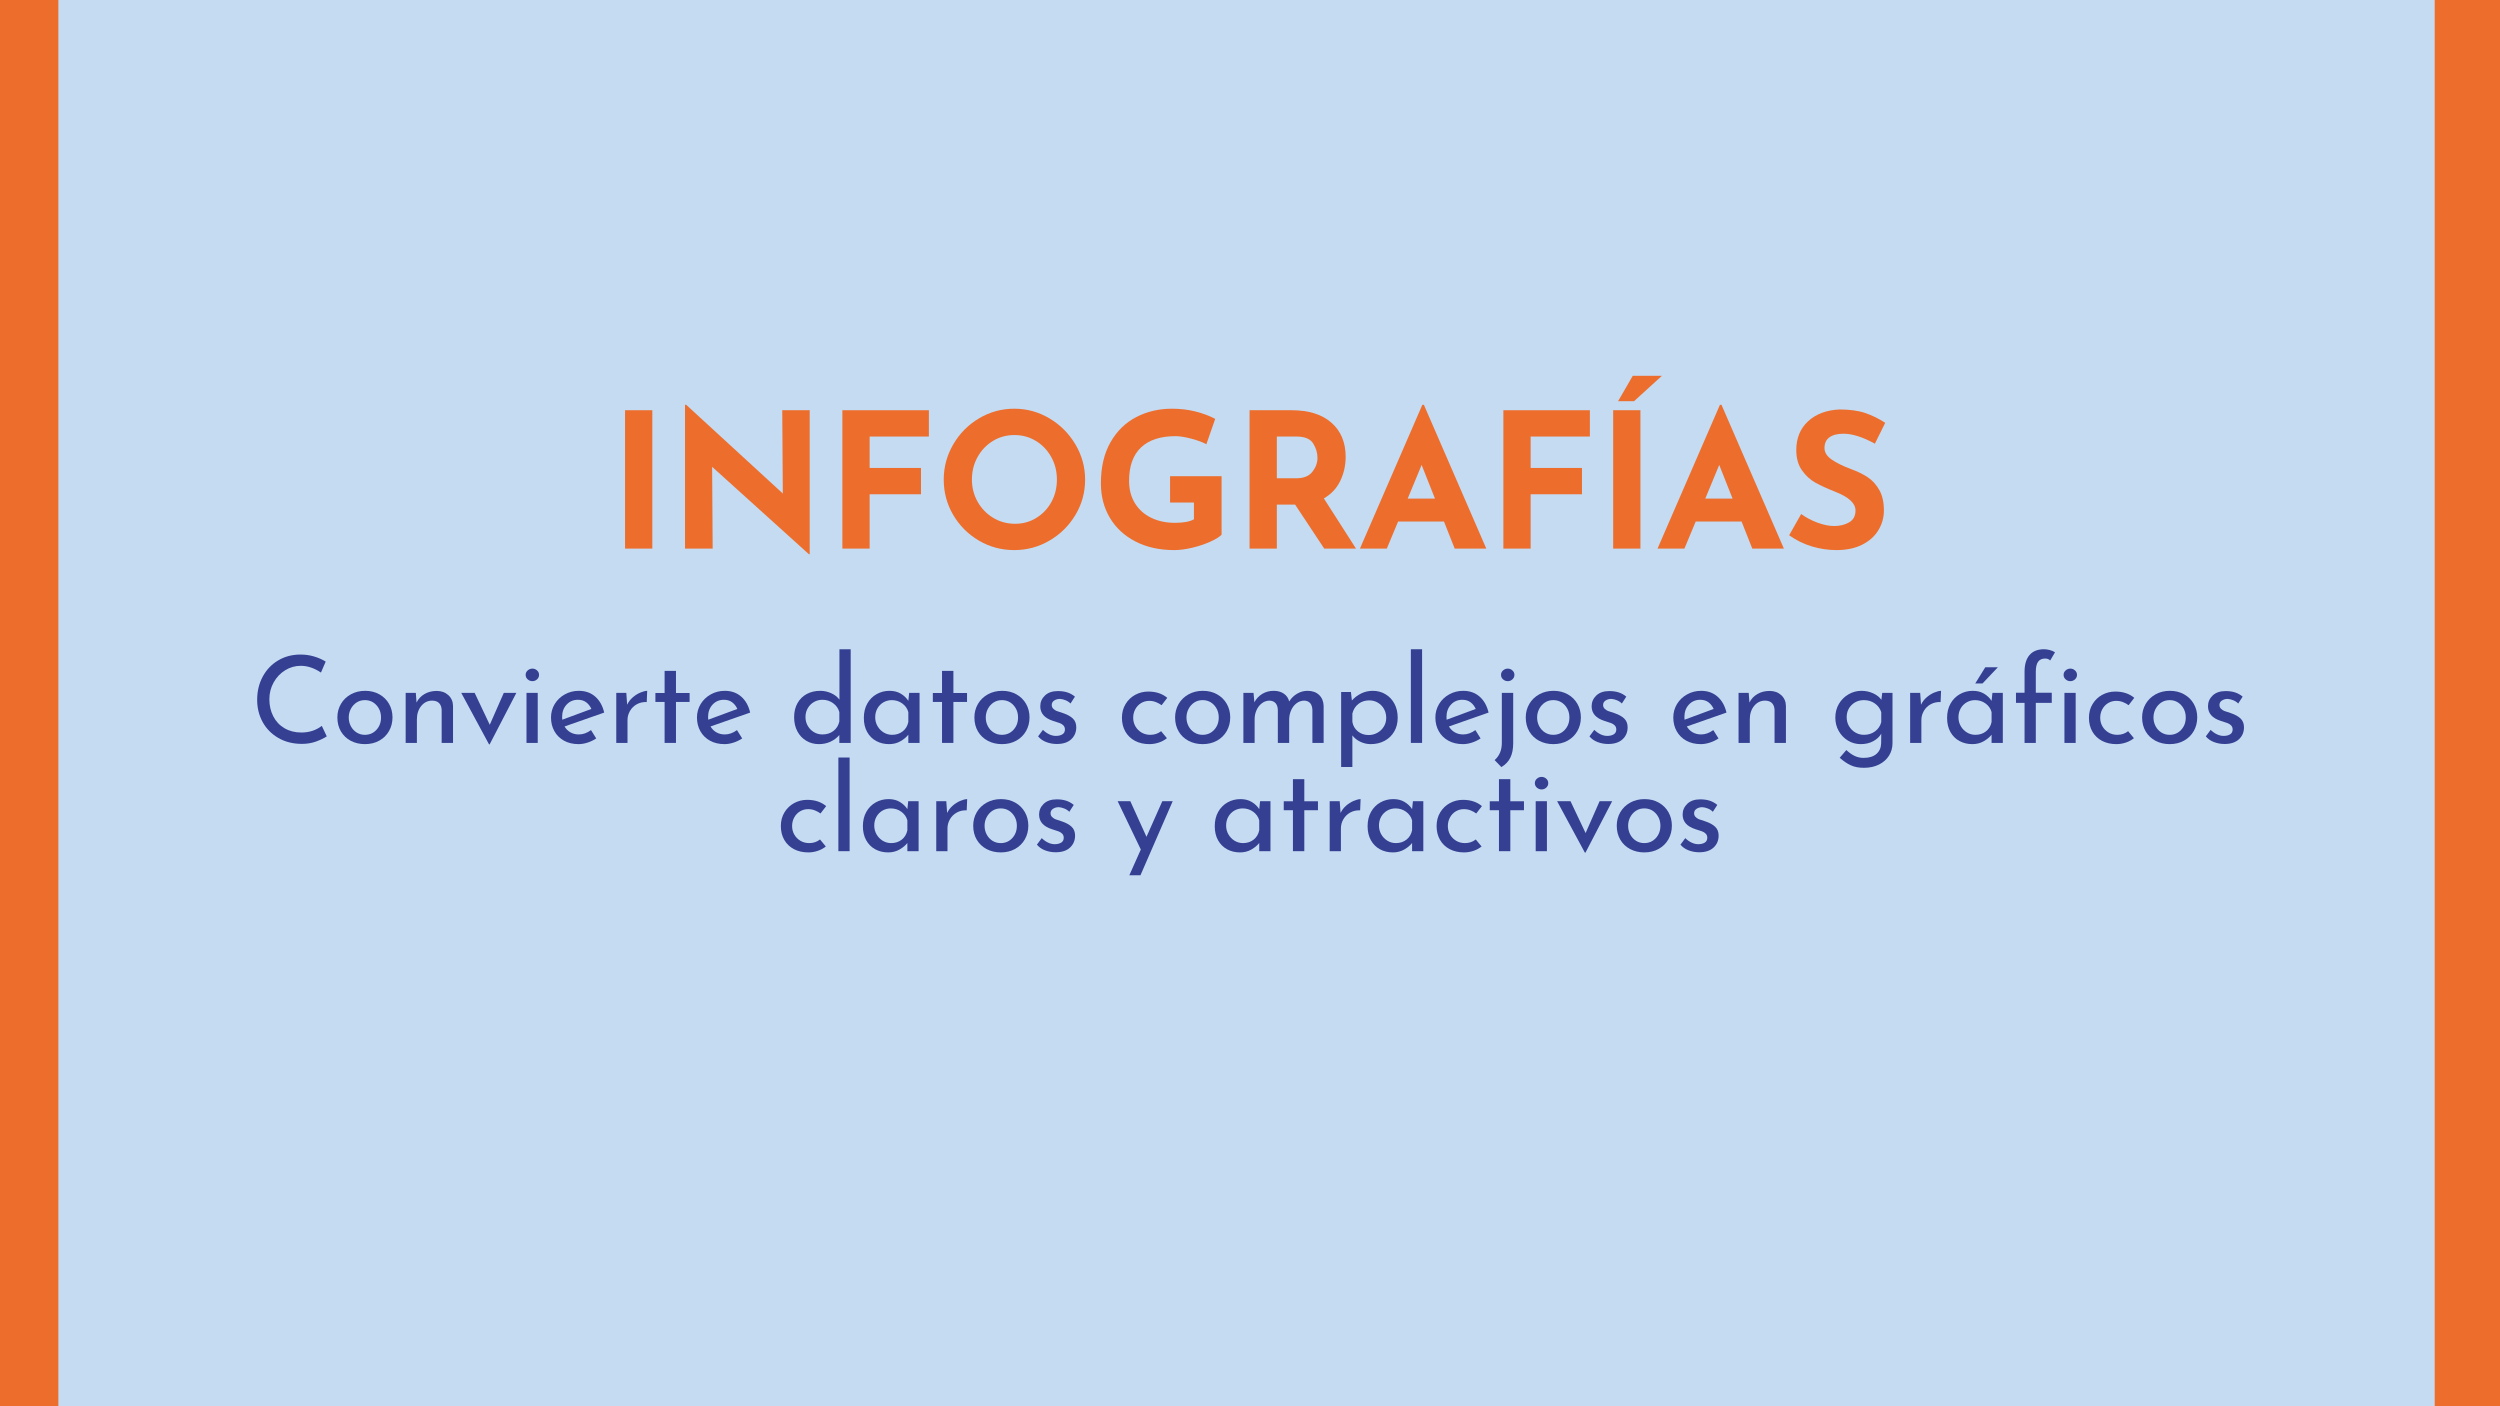 <svg xmlns="http://www.w3.org/2000/svg" xmlns:xlink="http://www.w3.org/1999/xlink" width="1920" zoomAndPan="magnify" viewBox="0 0 1440 810" height="1080" preserveAspectRatio="xMidYMid meet" version="1.0"><defs><g/><clipPath id="3743257ee5"><path d="M 0 0 L 33.625 0 L 33.625 810 L 0 810 Z M 0 0 " clip-rule="nonzero"/></clipPath><clipPath id="32245f078b"><path d="M 0 0 L 33.625 0 L 33.625 810 L 0 810 Z M 0 0 " clip-rule="nonzero"/></clipPath><clipPath id="a435f1194c"><rect x="0" width="34" y="0" height="810"/></clipPath><clipPath id="16777a56fc"><path d="M 1402.395 0 L 1440 0 L 1440 810 L 1402.395 810 Z M 1402.395 0 " clip-rule="nonzero"/></clipPath><clipPath id="ca350adea6"><path d="M 0.395 0 L 38 0 L 38 810 L 0.395 810 Z M 0.395 0 " clip-rule="nonzero"/></clipPath><clipPath id="a7349089e5"><rect x="0" width="38" y="0" height="810"/></clipPath><clipPath id="927a942a64"><rect x="0" width="1154" y="0" height="136"/></clipPath><clipPath id="74dbe68aa0"><rect x="0" width="743" y="0" height="129"/></clipPath></defs><rect x="-144" width="1728" fill="#ffffff" y="-81" height="972" fill-opacity="1"/><rect x="-144" width="1728" fill="#c4dbf2" y="-81" height="972" fill-opacity="1"/><g clip-path="url(#3743257ee5)"><g transform="matrix(1, 0, 0, 1, 0, 0)"><g clip-path="url(#a435f1194c)"><g clip-path="url(#32245f078b)"><path fill="#ed6e2c" d="M -3.977 0 L 33.625 0 L 33.625 809.961 L -3.977 809.961 Z M -3.977 0 " fill-opacity="1" fill-rule="nonzero"/></g></g></g></g><g clip-path="url(#16777a56fc)"><g transform="matrix(1, 0, 0, 1, 1402, 0)"><g clip-path="url(#a7349089e5)"><g clip-path="url(#ca350adea6)"><path fill="#ed6e2c" d="M 0.395 0 L 38 0 L 38 809.961 L 0.395 809.961 Z M 0.395 0 " fill-opacity="1" fill-rule="nonzero"/></g></g></g></g><g transform="matrix(1, 0, 0, 1, 143, 372)"><g clip-path="url(#927a942a64)"><g fill="#354093" fill-opacity="1"><g transform="translate(1.015, 55.915)"><g><path d="M 44.203 -3.766 C 42.578 -2.691 40.52 -1.703 38.031 -0.797 C 35.551 0.109 32.852 0.562 29.938 0.562 C 24.781 0.562 20.238 -0.57 16.312 -2.844 C 12.395 -5.125 9.379 -8.188 7.266 -12.031 C 5.16 -15.883 4.109 -20.133 4.109 -24.781 C 4.109 -29.75 5.176 -34.211 7.312 -38.172 C 9.445 -42.141 12.406 -45.25 16.188 -47.5 C 19.969 -49.758 24.25 -50.891 29.031 -50.891 C 31.852 -50.891 34.492 -50.516 36.953 -49.766 C 39.422 -49.023 41.629 -48.051 43.578 -46.844 L 40.859 -40.516 C 37.004 -43.109 33.129 -44.406 29.234 -44.406 C 25.984 -44.406 22.977 -43.547 20.219 -41.828 C 17.457 -40.117 15.254 -37.789 13.609 -34.844 C 11.961 -31.895 11.141 -28.656 11.141 -25.125 C 11.141 -21.508 11.891 -18.238 13.391 -15.312 C 14.898 -12.383 17.055 -10.098 19.859 -8.453 C 22.672 -6.805 25.91 -5.984 29.578 -5.984 C 34.086 -5.984 38.008 -7.258 41.344 -9.812 Z M 44.203 -3.766 "/></g></g></g><g fill="#354093" fill-opacity="1"><g transform="translate(48.203, 55.915)"><g><path d="M 3.125 -14.688 C 3.125 -17.52 3.805 -20.109 5.172 -22.453 C 6.547 -24.797 8.453 -26.641 10.891 -27.984 C 13.328 -29.328 16.078 -30 19.141 -30 C 22.203 -30 24.926 -29.328 27.312 -27.984 C 29.707 -26.641 31.566 -24.805 32.891 -22.484 C 34.211 -20.16 34.875 -17.562 34.875 -14.688 C 34.875 -11.812 34.211 -9.203 32.891 -6.859 C 31.566 -4.516 29.695 -2.664 27.281 -1.312 C 24.875 0.031 22.113 0.703 19 0.703 C 15.988 0.703 13.273 0.066 10.859 -1.203 C 8.441 -2.484 6.547 -4.285 5.172 -6.609 C 3.805 -8.93 3.125 -11.625 3.125 -14.688 Z M 9.672 -14.625 C 9.672 -12.812 10.078 -11.141 10.891 -9.609 C 11.703 -8.078 12.816 -6.867 14.234 -5.984 C 15.648 -5.098 17.219 -4.656 18.938 -4.656 C 21.625 -4.656 23.848 -5.609 25.609 -7.516 C 27.379 -9.422 28.266 -11.789 28.266 -14.625 C 28.266 -17.445 27.379 -19.82 25.609 -21.75 C 23.848 -23.676 21.625 -24.641 18.938 -24.641 C 17.164 -24.641 15.582 -24.188 14.188 -23.281 C 12.801 -22.375 11.703 -21.156 10.891 -19.625 C 10.078 -18.094 9.672 -16.426 9.672 -14.625 Z M 9.672 -14.625 "/></g></g></g><g fill="#354093" fill-opacity="1"><g transform="translate(85.021, 55.915)"><g><path d="M 23.531 -29.938 C 26.219 -29.938 28.441 -29.133 30.203 -27.531 C 31.973 -25.926 32.879 -23.848 32.922 -21.297 L 32.922 0 L 26.375 0 L 26.375 -19.078 C 26.289 -20.703 25.805 -21.977 24.922 -22.906 C 24.035 -23.832 22.711 -24.316 20.953 -24.359 C 18.398 -24.359 16.285 -23.336 14.609 -21.297 C 12.941 -19.254 12.109 -16.656 12.109 -13.5 L 12.109 0 L 5.641 0 L 5.641 -28.812 L 11.484 -28.812 L 11.906 -23.25 C 12.926 -25.332 14.457 -26.969 16.5 -28.156 C 18.539 -29.344 20.883 -29.938 23.531 -29.938 Z M 23.531 -29.938 "/></g></g></g><g fill="#354093" fill-opacity="1"><g transform="translate(121.352, 55.915)"><g><path d="M 33.062 -28.812 L 17.688 0.828 L 17.328 0.828 L 1.328 -28.812 L 9.047 -28.812 L 17.75 -10.438 L 25.828 -28.812 Z M 33.062 -28.812 "/></g></g></g><g fill="#354093" fill-opacity="1"><g transform="translate(154.62, 55.915)"><g><path d="M 12.109 -28.812 L 12.109 0 L 5.641 0 L 5.641 -28.812 Z M 5.156 -39.188 C 5.156 -40.207 5.547 -41.062 6.328 -41.75 C 7.117 -42.445 8.023 -42.797 9.047 -42.797 C 10.066 -42.797 10.957 -42.445 11.719 -41.75 C 12.488 -41.062 12.875 -40.207 12.875 -39.188 C 12.875 -38.164 12.488 -37.305 11.719 -36.609 C 10.957 -35.91 10.066 -35.562 9.047 -35.562 C 8.023 -35.562 7.117 -35.91 6.328 -36.609 C 5.547 -37.305 5.156 -38.164 5.156 -39.188 Z M 5.156 -39.188 "/></g></g></g><g fill="#354093" fill-opacity="1"><g transform="translate(171.254, 55.915)"><g><path d="M 19.141 -4.875 C 21.555 -4.875 23.898 -5.707 26.172 -7.375 L 29.172 -2.578 C 27.641 -1.555 25.977 -0.754 24.188 -0.172 C 22.406 0.41 20.676 0.703 19 0.703 C 15.801 0.703 13.004 0.039 10.609 -1.281 C 8.223 -2.602 6.379 -4.426 5.078 -6.75 C 3.773 -9.07 3.125 -11.695 3.125 -14.625 C 3.125 -17.445 3.832 -20.031 5.25 -22.375 C 6.664 -24.719 8.602 -26.57 11.062 -27.938 C 13.52 -29.312 16.211 -30 19.141 -30 C 22.898 -30 26.047 -28.895 28.578 -26.688 C 31.109 -24.488 32.836 -21.414 33.766 -17.469 L 10.922 -9.469 C 11.766 -8.031 12.891 -6.906 14.297 -6.094 C 15.711 -5.281 17.328 -4.875 19.141 -4.875 Z M 18.656 -24.844 C 16.008 -24.844 13.828 -23.914 12.109 -22.062 C 10.391 -20.207 9.531 -17.844 9.531 -14.969 C 9.531 -14.27 9.555 -13.734 9.609 -13.359 L 26.375 -19.562 C 25.688 -21.133 24.703 -22.406 23.422 -23.375 C 22.148 -24.352 20.562 -24.844 18.656 -24.844 Z M 18.656 -24.844 "/></g></g></g><g fill="#354093" fill-opacity="1"><g transform="translate(206.332, 55.915)"><g><path d="M 11.906 -22 C 12.645 -23.57 13.695 -24.961 15.062 -26.172 C 16.438 -27.379 17.891 -28.305 19.422 -28.953 C 20.953 -29.609 22.297 -29.957 23.453 -30 L 23.188 -23.531 C 21.094 -23.625 19.195 -23.207 17.5 -22.281 C 15.812 -21.352 14.488 -20.062 13.531 -18.406 C 12.582 -16.758 12.109 -15.008 12.109 -13.156 L 12.109 0 L 5.641 0 L 5.641 -28.812 L 11.422 -28.812 Z M 11.906 -22 "/></g></g></g><g fill="#354093" fill-opacity="1"><g transform="translate(231.388, 55.915)"><g><path d="M 14.969 -41.484 L 14.969 -28.75 L 22.828 -28.75 L 22.828 -23.594 L 14.969 -23.594 L 14.969 0 L 8.422 0 L 8.422 -23.594 L 3.125 -23.594 L 3.125 -28.75 L 8.422 -28.75 L 8.422 -41.484 Z M 14.969 -41.484 "/></g></g></g><g fill="#354093" fill-opacity="1"><g transform="translate(255.33, 55.915)"><g><path d="M 19.141 -4.875 C 21.555 -4.875 23.898 -5.707 26.172 -7.375 L 29.172 -2.578 C 27.641 -1.555 25.977 -0.754 24.188 -0.172 C 22.406 0.41 20.676 0.703 19 0.703 C 15.801 0.703 13.004 0.039 10.609 -1.281 C 8.223 -2.602 6.379 -4.426 5.078 -6.75 C 3.773 -9.07 3.125 -11.695 3.125 -14.625 C 3.125 -17.445 3.832 -20.031 5.25 -22.375 C 6.664 -24.719 8.602 -26.57 11.062 -27.938 C 13.52 -29.312 16.211 -30 19.141 -30 C 22.898 -30 26.047 -28.895 28.578 -26.688 C 31.109 -24.488 32.836 -21.414 33.766 -17.469 L 10.922 -9.469 C 11.766 -8.031 12.891 -6.906 14.297 -6.094 C 15.711 -5.281 17.328 -4.875 19.141 -4.875 Z M 18.656 -24.844 C 16.008 -24.844 13.828 -23.914 12.109 -22.062 C 10.391 -20.207 9.531 -17.844 9.531 -14.969 C 9.531 -14.27 9.555 -13.734 9.609 -13.359 L 26.375 -19.562 C 25.688 -21.133 24.703 -22.406 23.422 -23.375 C 22.148 -24.352 20.562 -24.844 18.656 -24.844 Z M 18.656 -24.844 "/></g></g></g><g fill="#354093" fill-opacity="1"><g transform="translate(290.408, 55.915)"><g/></g></g><g fill="#354093" fill-opacity="1"><g transform="translate(311.287, 55.915)"><g><path d="M 35.703 -53.953 L 35.703 0 L 29.172 0 L 29.172 -4.531 C 27.773 -2.906 26.066 -1.625 24.047 -0.688 C 22.023 0.238 19.812 0.703 17.406 0.703 C 14.707 0.703 12.27 0.051 10.094 -1.25 C 7.914 -2.551 6.207 -4.375 4.969 -6.719 C 3.738 -9.062 3.125 -11.766 3.125 -14.828 C 3.125 -17.93 3.773 -20.629 5.078 -22.922 C 6.379 -25.223 8.164 -26.977 10.438 -28.188 C 12.719 -29.395 15.297 -30 18.172 -30 C 20.348 -30 22.445 -29.547 24.469 -28.641 C 26.488 -27.734 28.078 -26.492 29.234 -24.922 L 29.234 -53.953 Z M 19.422 -4.875 C 21.93 -4.875 24.055 -5.547 25.797 -6.891 C 27.535 -8.234 28.66 -10.047 29.172 -12.328 L 29.172 -17.75 C 28.609 -19.844 27.422 -21.547 25.609 -22.859 C 23.805 -24.18 21.742 -24.844 19.422 -24.844 C 17.66 -24.844 16.035 -24.414 14.547 -23.562 C 13.066 -22.707 11.883 -21.523 11 -20.016 C 10.113 -18.504 9.672 -16.797 9.672 -14.891 C 9.672 -13.035 10.113 -11.344 11 -9.812 C 11.883 -8.281 13.066 -7.07 14.547 -6.188 C 16.035 -5.312 17.66 -4.875 19.422 -4.875 Z M 19.422 -4.875 "/></g></g></g><g fill="#354093" fill-opacity="1"><g transform="translate(351.446, 55.915)"><g><path d="M 35.219 -28.812 L 35.219 0 L 28.75 0 L 28.75 -4.734 C 27.727 -3.391 26.242 -2.145 24.297 -1 C 22.348 0.133 20.145 0.703 17.688 0.703 C 14.945 0.703 12.473 0.109 10.266 -1.078 C 8.066 -2.266 6.328 -3.992 5.047 -6.266 C 3.766 -8.535 3.125 -11.25 3.125 -14.406 C 3.125 -17.562 3.785 -20.312 5.109 -22.656 C 6.43 -25 8.219 -26.805 10.469 -28.078 C 12.727 -29.359 15.223 -30 17.953 -30 C 20.422 -30 22.555 -29.461 24.359 -28.391 C 26.172 -27.328 27.633 -25.938 28.75 -24.219 L 29.234 -28.812 Z M 19.422 -4.656 C 21.785 -4.656 23.812 -5.316 25.5 -6.641 C 27.195 -7.961 28.281 -9.766 28.75 -12.047 L 28.75 -17.75 C 28.188 -19.789 27.023 -21.445 25.266 -22.719 C 23.504 -24 21.488 -24.641 19.219 -24.641 C 17.5 -24.641 15.906 -24.223 14.438 -23.391 C 12.977 -22.555 11.816 -21.383 10.953 -19.875 C 10.098 -18.363 9.672 -16.656 9.672 -14.75 C 9.672 -12.895 10.113 -11.203 11 -9.672 C 11.883 -8.141 13.066 -6.922 14.547 -6.016 C 16.035 -5.109 17.66 -4.656 19.422 -4.656 Z M 19.422 -4.656 "/></g></g></g><g fill="#354093" fill-opacity="1"><g transform="translate(391.187, 55.915)"><g><path d="M 14.969 -41.484 L 14.969 -28.75 L 22.828 -28.75 L 22.828 -23.594 L 14.969 -23.594 L 14.969 0 L 8.422 0 L 8.422 -23.594 L 3.125 -23.594 L 3.125 -28.75 L 8.422 -28.75 L 8.422 -41.484 Z M 14.969 -41.484 "/></g></g></g><g fill="#354093" fill-opacity="1"><g transform="translate(415.129, 55.915)"><g><path d="M 3.125 -14.688 C 3.125 -17.52 3.805 -20.109 5.172 -22.453 C 6.547 -24.797 8.453 -26.641 10.891 -27.984 C 13.328 -29.328 16.078 -30 19.141 -30 C 22.203 -30 24.926 -29.328 27.312 -27.984 C 29.707 -26.641 31.566 -24.805 32.891 -22.484 C 34.211 -20.16 34.875 -17.562 34.875 -14.688 C 34.875 -11.812 34.211 -9.203 32.891 -6.859 C 31.566 -4.516 29.695 -2.664 27.281 -1.312 C 24.875 0.031 22.113 0.703 19 0.703 C 15.988 0.703 13.273 0.066 10.859 -1.203 C 8.441 -2.484 6.547 -4.285 5.172 -6.609 C 3.805 -8.93 3.125 -11.625 3.125 -14.688 Z M 9.672 -14.625 C 9.672 -12.812 10.078 -11.141 10.891 -9.609 C 11.703 -8.078 12.816 -6.867 14.234 -5.984 C 15.648 -5.098 17.219 -4.656 18.938 -4.656 C 21.625 -4.656 23.848 -5.609 25.609 -7.516 C 27.379 -9.422 28.266 -11.789 28.266 -14.625 C 28.266 -17.445 27.379 -19.82 25.609 -21.75 C 23.848 -23.676 21.625 -24.641 18.938 -24.641 C 17.164 -24.641 15.582 -24.188 14.188 -23.281 C 12.801 -22.375 11.703 -21.156 10.891 -19.625 C 10.078 -18.094 9.672 -16.426 9.672 -14.625 Z M 9.672 -14.625 "/></g></g></g><g fill="#354093" fill-opacity="1"><g transform="translate(451.947, 55.915)"><g><path d="M 13.781 0.625 C 11.645 0.625 9.613 0.254 7.688 -0.484 C 5.758 -1.223 4.195 -2.316 3 -3.766 L 5.781 -7.516 C 6.938 -6.398 8.148 -5.539 9.422 -4.938 C 10.703 -4.332 11.969 -4.031 13.219 -4.031 C 14.75 -4.031 16.004 -4.332 16.984 -4.938 C 17.961 -5.539 18.453 -6.473 18.453 -7.734 C 18.453 -8.703 18.148 -9.488 17.547 -10.094 C 16.941 -10.695 16.254 -11.133 15.484 -11.406 C 14.723 -11.688 13.438 -12.109 11.625 -12.672 C 6.707 -14.242 4.25 -17.051 4.25 -21.094 C 4.25 -23.508 5.141 -25.57 6.922 -27.281 C 8.711 -29 11.207 -29.859 14.406 -29.859 C 16.445 -29.859 18.254 -29.602 19.828 -29.094 C 21.41 -28.582 22.875 -27.77 24.219 -26.656 L 21.656 -22.688 C 20.906 -23.477 19.961 -24.102 18.828 -24.562 C 17.691 -25.031 16.613 -25.289 15.594 -25.344 C 14.289 -25.344 13.176 -25.023 12.25 -24.391 C 11.32 -23.766 10.859 -22.922 10.859 -21.859 C 10.859 -20.973 11.16 -20.238 11.766 -19.656 C 12.367 -19.082 12.992 -18.664 13.641 -18.406 C 14.297 -18.156 15.57 -17.727 17.469 -17.125 C 19.832 -16.332 21.676 -15.312 23 -14.062 C 24.32 -12.812 24.984 -11.117 24.984 -8.984 C 24.984 -6.191 24.008 -3.891 22.062 -2.078 C 20.113 -0.273 17.352 0.625 13.781 0.625 Z M 13.781 0.625 "/></g></g></g><g fill="#354093" fill-opacity="1"><g transform="translate(479.229, 55.915)"><g/></g></g><g fill="#354093" fill-opacity="1"><g transform="translate(500.109, 55.915)"><g><path d="M 29.031 -2.719 C 27.727 -1.645 26.18 -0.805 24.391 -0.203 C 22.609 0.398 20.789 0.703 18.938 0.703 C 15.82 0.703 13.066 0.078 10.672 -1.172 C 8.285 -2.43 6.43 -4.207 5.109 -6.5 C 3.785 -8.801 3.125 -11.461 3.125 -14.484 C 3.125 -17.453 3.82 -20.082 5.219 -22.375 C 6.613 -24.676 8.469 -26.453 10.781 -27.703 C 13.102 -28.953 15.613 -29.578 18.312 -29.578 C 22.719 -29.578 26.359 -28.375 29.234 -25.969 L 25.969 -21.719 C 25.039 -22.414 23.973 -23.004 22.766 -23.484 C 21.555 -23.973 20.254 -24.219 18.859 -24.219 C 17.141 -24.219 15.57 -23.789 14.156 -22.938 C 12.75 -22.082 11.641 -20.91 10.828 -19.422 C 10.016 -17.93 9.609 -16.285 9.609 -14.484 C 9.609 -12.672 10.035 -11.02 10.891 -9.531 C 11.754 -8.051 12.926 -6.867 14.406 -5.984 C 15.895 -5.098 17.586 -4.656 19.484 -4.656 C 21.859 -4.656 23.926 -5.352 25.688 -6.75 Z M 29.031 -2.719 "/></g></g></g><g fill="#354093" fill-opacity="1"><g transform="translate(530.733, 55.915)"><g><path d="M 3.125 -14.688 C 3.125 -17.52 3.805 -20.109 5.172 -22.453 C 6.547 -24.797 8.453 -26.641 10.891 -27.984 C 13.328 -29.328 16.078 -30 19.141 -30 C 22.203 -30 24.926 -29.328 27.312 -27.984 C 29.707 -26.641 31.566 -24.805 32.891 -22.484 C 34.211 -20.16 34.875 -17.562 34.875 -14.688 C 34.875 -11.812 34.211 -9.203 32.891 -6.859 C 31.566 -4.516 29.695 -2.664 27.281 -1.312 C 24.875 0.031 22.113 0.703 19 0.703 C 15.988 0.703 13.273 0.066 10.859 -1.203 C 8.441 -2.484 6.547 -4.285 5.172 -6.609 C 3.805 -8.93 3.125 -11.625 3.125 -14.688 Z M 9.672 -14.625 C 9.672 -12.812 10.078 -11.141 10.891 -9.609 C 11.703 -8.078 12.816 -6.867 14.234 -5.984 C 15.648 -5.098 17.219 -4.656 18.938 -4.656 C 21.625 -4.656 23.848 -5.609 25.609 -7.516 C 27.379 -9.422 28.266 -11.789 28.266 -14.625 C 28.266 -17.445 27.379 -19.82 25.609 -21.75 C 23.848 -23.676 21.625 -24.641 18.938 -24.641 C 17.164 -24.641 15.582 -24.188 14.188 -23.281 C 12.801 -22.375 11.703 -21.156 10.891 -19.625 C 10.078 -18.094 9.672 -16.426 9.672 -14.625 Z M 9.672 -14.625 "/></g></g></g><g fill="#354093" fill-opacity="1"><g transform="translate(567.55, 55.915)"><g><path d="M 42.594 -30 C 45.383 -30 47.602 -29.207 49.25 -27.625 C 50.895 -26.051 51.766 -23.969 51.859 -21.375 L 51.859 0 L 45.391 0 L 45.391 -19 C 45.242 -22.383 43.711 -24.172 40.797 -24.359 C 39.117 -24.359 37.617 -23.859 36.297 -22.859 C 34.973 -21.867 33.941 -20.562 33.203 -18.938 C 32.461 -17.312 32.066 -15.57 32.016 -13.719 L 32.016 0 L 25.484 0 L 25.484 -19 C 25.336 -22.383 23.758 -24.172 20.75 -24.359 C 19.125 -24.359 17.648 -23.859 16.328 -22.859 C 15.004 -21.867 13.969 -20.547 13.219 -18.891 C 12.477 -17.242 12.109 -15.492 12.109 -13.641 L 12.109 0 L 5.641 0 L 5.641 -28.812 L 11.484 -28.812 L 11.969 -23.391 C 13.082 -25.473 14.602 -27.094 16.531 -28.25 C 18.457 -29.414 20.648 -30 23.109 -30 C 25.43 -30 27.379 -29.453 28.953 -28.359 C 30.535 -27.273 31.555 -25.781 32.016 -23.875 C 33.223 -25.781 34.754 -27.273 36.609 -28.359 C 38.473 -29.453 40.469 -30 42.594 -30 Z M 42.594 -30 "/></g></g></g><g fill="#354093" fill-opacity="1"><g transform="translate(623.856, 55.915)"><g><path d="M 23.875 -30 C 26.562 -30 28.992 -29.348 31.172 -28.047 C 33.359 -26.754 35.078 -24.938 36.328 -22.594 C 37.586 -20.25 38.219 -17.547 38.219 -14.484 C 38.219 -11.461 37.539 -8.801 36.188 -6.5 C 34.844 -4.207 32.988 -2.43 30.625 -1.172 C 28.258 0.078 25.613 0.703 22.688 0.703 C 20.602 0.703 18.609 0.25 16.703 -0.656 C 14.805 -1.562 13.273 -2.781 12.109 -4.312 L 12.109 13.859 L 5.641 13.859 L 5.641 -29.312 L 11.281 -29.312 L 11.828 -24.438 C 13.316 -26.102 15.094 -27.445 17.156 -28.469 C 19.219 -29.488 21.457 -30 23.875 -30 Z M 21.438 -4.531 C 23.25 -4.531 24.93 -4.957 26.484 -5.812 C 28.035 -6.664 29.273 -7.848 30.203 -9.359 C 31.141 -10.867 31.609 -12.551 31.609 -14.406 C 31.609 -16.312 31.176 -18.031 30.312 -19.562 C 29.457 -21.094 28.285 -22.297 26.797 -23.172 C 25.316 -24.055 23.672 -24.5 21.859 -24.5 C 19.398 -24.5 17.301 -23.812 15.562 -22.438 C 13.82 -21.07 12.672 -19.234 12.109 -16.922 L 12.109 -12.109 C 12.484 -9.879 13.539 -8.055 15.281 -6.641 C 17.02 -5.234 19.07 -4.531 21.438 -4.531 Z M 21.438 -4.531 "/></g></g></g><g fill="#354093" fill-opacity="1"><g transform="translate(664.015, 55.915)"><g><path d="M 12.109 -53.953 L 12.109 0 L 5.641 0 L 5.641 -53.953 Z M 12.109 -53.953 "/></g></g></g><g fill="#354093" fill-opacity="1"><g transform="translate(680.649, 55.915)"><g><path d="M 19.141 -4.875 C 21.555 -4.875 23.898 -5.707 26.172 -7.375 L 29.172 -2.578 C 27.641 -1.555 25.977 -0.754 24.188 -0.172 C 22.406 0.41 20.676 0.703 19 0.703 C 15.801 0.703 13.004 0.039 10.609 -1.281 C 8.223 -2.602 6.379 -4.426 5.078 -6.75 C 3.773 -9.07 3.125 -11.695 3.125 -14.625 C 3.125 -17.445 3.832 -20.031 5.25 -22.375 C 6.664 -24.719 8.602 -26.57 11.062 -27.938 C 13.52 -29.312 16.211 -30 19.141 -30 C 22.898 -30 26.047 -28.895 28.578 -26.688 C 31.109 -24.488 32.836 -21.414 33.766 -17.469 L 10.922 -9.469 C 11.766 -8.031 12.891 -6.906 14.297 -6.094 C 15.711 -5.281 17.328 -4.875 19.141 -4.875 Z M 18.656 -24.844 C 16.008 -24.844 13.828 -23.914 12.109 -22.062 C 10.391 -20.207 9.531 -17.844 9.531 -14.969 C 9.531 -14.27 9.555 -13.734 9.609 -13.359 L 26.375 -19.562 C 25.688 -21.133 24.703 -22.406 23.422 -23.375 C 22.148 -24.352 20.562 -24.844 18.656 -24.844 Z M 18.656 -24.844 "/></g></g></g><g fill="#354093" fill-opacity="1"><g transform="translate(715.727, 55.915)"><g><path d="M 2.156 9.891 C 4.938 7.516 6.328 4.195 6.328 -0.062 L 6.328 -28.812 L 12.875 -28.812 L 12.875 0.203 C 12.875 3.504 12.328 6.266 11.234 8.484 C 10.148 10.711 8.426 12.523 6.062 13.922 Z M 5.859 -39.188 C 5.859 -40.207 6.25 -41.062 7.031 -41.75 C 7.82 -42.445 8.727 -42.797 9.75 -42.797 C 10.77 -42.797 11.66 -42.445 12.422 -41.75 C 13.191 -41.062 13.578 -40.207 13.578 -39.188 C 13.578 -38.164 13.191 -37.305 12.422 -36.609 C 11.66 -35.91 10.77 -35.562 9.75 -35.562 C 8.727 -35.562 7.82 -35.91 7.031 -36.609 C 6.25 -37.305 5.859 -38.164 5.859 -39.188 Z M 5.859 -39.188 "/></g></g></g><g fill="#354093" fill-opacity="1"><g transform="translate(732.709, 55.915)"><g><path d="M 3.125 -14.688 C 3.125 -17.52 3.805 -20.109 5.172 -22.453 C 6.547 -24.797 8.453 -26.641 10.891 -27.984 C 13.328 -29.328 16.078 -30 19.141 -30 C 22.203 -30 24.926 -29.328 27.312 -27.984 C 29.707 -26.641 31.566 -24.805 32.891 -22.484 C 34.211 -20.16 34.875 -17.562 34.875 -14.688 C 34.875 -11.812 34.211 -9.203 32.891 -6.859 C 31.566 -4.516 29.695 -2.664 27.281 -1.312 C 24.875 0.031 22.113 0.703 19 0.703 C 15.988 0.703 13.273 0.066 10.859 -1.203 C 8.441 -2.484 6.547 -4.285 5.172 -6.609 C 3.805 -8.93 3.125 -11.625 3.125 -14.688 Z M 9.672 -14.625 C 9.672 -12.812 10.078 -11.141 10.891 -9.609 C 11.703 -8.078 12.816 -6.867 14.234 -5.984 C 15.648 -5.098 17.219 -4.656 18.938 -4.656 C 21.625 -4.656 23.848 -5.609 25.609 -7.516 C 27.379 -9.422 28.266 -11.789 28.266 -14.625 C 28.266 -17.445 27.379 -19.82 25.609 -21.75 C 23.848 -23.676 21.625 -24.641 18.938 -24.641 C 17.164 -24.641 15.582 -24.188 14.188 -23.281 C 12.801 -22.375 11.703 -21.156 10.891 -19.625 C 10.078 -18.094 9.672 -16.426 9.672 -14.625 Z M 9.672 -14.625 "/></g></g></g><g fill="#354093" fill-opacity="1"><g transform="translate(769.527, 55.915)"><g><path d="M 13.781 0.625 C 11.645 0.625 9.613 0.254 7.688 -0.484 C 5.758 -1.223 4.195 -2.316 3 -3.766 L 5.781 -7.516 C 6.938 -6.398 8.148 -5.539 9.422 -4.938 C 10.703 -4.332 11.969 -4.031 13.219 -4.031 C 14.75 -4.031 16.004 -4.332 16.984 -4.938 C 17.961 -5.539 18.453 -6.473 18.453 -7.734 C 18.453 -8.703 18.148 -9.488 17.547 -10.094 C 16.941 -10.695 16.254 -11.133 15.484 -11.406 C 14.723 -11.688 13.438 -12.109 11.625 -12.672 C 6.707 -14.242 4.25 -17.051 4.25 -21.094 C 4.25 -23.508 5.141 -25.57 6.922 -27.281 C 8.711 -29 11.207 -29.859 14.406 -29.859 C 16.445 -29.859 18.254 -29.602 19.828 -29.094 C 21.41 -28.582 22.875 -27.77 24.219 -26.656 L 21.656 -22.688 C 20.906 -23.477 19.961 -24.102 18.828 -24.562 C 17.691 -25.031 16.613 -25.289 15.594 -25.344 C 14.289 -25.344 13.176 -25.023 12.25 -24.391 C 11.32 -23.766 10.859 -22.922 10.859 -21.859 C 10.859 -20.973 11.16 -20.238 11.766 -19.656 C 12.367 -19.082 12.992 -18.664 13.641 -18.406 C 14.297 -18.156 15.57 -17.727 17.469 -17.125 C 19.832 -16.332 21.676 -15.312 23 -14.062 C 24.32 -12.812 24.984 -11.117 24.984 -8.984 C 24.984 -6.191 24.008 -3.891 22.062 -2.078 C 20.113 -0.273 17.352 0.625 13.781 0.625 Z M 13.781 0.625 "/></g></g></g><g fill="#354093" fill-opacity="1"><g transform="translate(796.809, 55.915)"><g/></g></g><g fill="#354093" fill-opacity="1"><g transform="translate(817.689, 55.915)"><g><path d="M 19.141 -4.875 C 21.555 -4.875 23.898 -5.707 26.172 -7.375 L 29.172 -2.578 C 27.641 -1.555 25.977 -0.754 24.188 -0.172 C 22.406 0.41 20.676 0.703 19 0.703 C 15.801 0.703 13.004 0.039 10.609 -1.281 C 8.223 -2.602 6.379 -4.426 5.078 -6.75 C 3.773 -9.07 3.125 -11.695 3.125 -14.625 C 3.125 -17.445 3.832 -20.031 5.25 -22.375 C 6.664 -24.719 8.602 -26.57 11.062 -27.938 C 13.52 -29.312 16.211 -30 19.141 -30 C 22.898 -30 26.047 -28.895 28.578 -26.688 C 31.109 -24.488 32.836 -21.414 33.766 -17.469 L 10.922 -9.469 C 11.766 -8.031 12.891 -6.906 14.297 -6.094 C 15.711 -5.281 17.328 -4.875 19.141 -4.875 Z M 18.656 -24.844 C 16.008 -24.844 13.828 -23.914 12.109 -22.062 C 10.391 -20.207 9.531 -17.844 9.531 -14.969 C 9.531 -14.27 9.555 -13.734 9.609 -13.359 L 26.375 -19.562 C 25.688 -21.133 24.703 -22.406 23.422 -23.375 C 22.148 -24.352 20.562 -24.844 18.656 -24.844 Z M 18.656 -24.844 "/></g></g></g><g fill="#354093" fill-opacity="1"><g transform="translate(852.767, 55.915)"><g><path d="M 23.531 -29.938 C 26.219 -29.938 28.441 -29.133 30.203 -27.531 C 31.973 -25.926 32.879 -23.848 32.922 -21.297 L 32.922 0 L 26.375 0 L 26.375 -19.078 C 26.289 -20.703 25.805 -21.977 24.922 -22.906 C 24.035 -23.832 22.711 -24.316 20.953 -24.359 C 18.398 -24.359 16.285 -23.336 14.609 -21.297 C 12.941 -19.254 12.109 -16.656 12.109 -13.5 L 12.109 0 L 5.641 0 L 5.641 -28.812 L 11.484 -28.812 L 11.906 -23.25 C 12.926 -25.332 14.457 -26.969 16.5 -28.156 C 18.539 -29.344 20.883 -29.938 23.531 -29.938 Z M 23.531 -29.938 "/></g></g></g><g fill="#354093" fill-opacity="1"><g transform="translate(890.142, 55.915)"><g/></g></g><g fill="#354093" fill-opacity="1"><g transform="translate(911.021, 55.915)"><g><path d="M 36.062 -28.812 L 36.062 0.203 C 36.062 2.848 35.383 5.238 34.031 7.375 C 32.688 9.508 30.773 11.203 28.297 12.453 C 25.816 13.711 22.906 14.344 19.562 14.344 C 16.633 14.344 14.113 13.852 12 12.875 C 9.895 11.906 7.773 10.469 5.641 8.562 L 9.469 4.109 C 11.039 5.586 12.613 6.707 14.188 7.469 C 15.77 8.238 17.516 8.625 19.422 8.625 C 22.617 8.625 25.086 7.859 26.828 6.328 C 28.566 4.797 29.461 2.734 29.516 0.141 L 29.578 -5.297 C 28.516 -3.484 26.945 -2.031 24.875 -0.938 C 22.812 0.156 20.438 0.703 17.75 0.703 C 15.102 0.703 12.664 0.031 10.438 -1.312 C 8.207 -2.664 6.43 -4.5 5.109 -6.812 C 3.785 -9.133 3.125 -11.711 3.125 -14.547 C 3.125 -17.473 3.805 -20.109 5.172 -22.453 C 6.547 -24.797 8.395 -26.641 10.719 -27.984 C 13.039 -29.328 15.523 -30 18.172 -30 C 20.629 -30 22.898 -29.508 24.984 -28.531 C 27.078 -27.562 28.633 -26.312 29.656 -24.781 L 30.141 -28.812 Z M 19.625 -4.656 C 22.082 -4.656 24.219 -5.328 26.031 -6.672 C 27.844 -8.023 29.023 -9.789 29.578 -11.969 L 29.578 -17.688 C 28.93 -19.77 27.703 -21.445 25.891 -22.719 C 24.086 -24 22 -24.641 19.625 -24.641 C 16.801 -24.641 14.438 -23.711 12.531 -21.859 C 10.625 -20.004 9.672 -17.633 9.672 -14.75 C 9.672 -12.895 10.113 -11.203 11 -9.672 C 11.883 -8.141 13.094 -6.922 14.625 -6.016 C 16.156 -5.109 17.82 -4.656 19.625 -4.656 Z M 19.625 -4.656 "/></g></g></g><g fill="#354093" fill-opacity="1"><g transform="translate(951.597, 55.915)"><g><path d="M 11.906 -22 C 12.645 -23.57 13.695 -24.961 15.062 -26.172 C 16.438 -27.379 17.891 -28.305 19.422 -28.953 C 20.953 -29.609 22.297 -29.957 23.453 -30 L 23.188 -23.531 C 21.094 -23.625 19.195 -23.207 17.5 -22.281 C 15.812 -21.352 14.488 -20.062 13.531 -18.406 C 12.582 -16.758 12.109 -15.008 12.109 -13.156 L 12.109 0 L 5.641 0 L 5.641 -28.812 L 11.422 -28.812 Z M 11.906 -22 "/></g></g></g><g fill="#354093" fill-opacity="1"><g transform="translate(975.4, 55.915)"><g><path d="M 35.219 -28.812 L 35.219 0 L 28.75 0 L 28.75 -4.734 C 27.727 -3.391 26.242 -2.145 24.297 -1 C 22.348 0.133 20.145 0.703 17.688 0.703 C 14.945 0.703 12.473 0.109 10.266 -1.078 C 8.066 -2.266 6.328 -3.992 5.047 -6.266 C 3.766 -8.535 3.125 -11.25 3.125 -14.406 C 3.125 -17.562 3.785 -20.312 5.109 -22.656 C 6.43 -25 8.219 -26.805 10.469 -28.078 C 12.727 -29.359 15.223 -30 17.953 -30 C 20.422 -30 22.555 -29.461 24.359 -28.391 C 26.172 -27.328 27.633 -25.938 28.75 -24.219 L 29.234 -28.812 Z M 19.422 -4.656 C 21.785 -4.656 23.812 -5.316 25.5 -6.641 C 27.195 -7.961 28.281 -9.766 28.75 -12.047 L 28.75 -17.75 C 28.188 -19.789 27.023 -21.445 25.266 -22.719 C 23.504 -24 21.488 -24.641 19.219 -24.641 C 17.5 -24.641 15.906 -24.223 14.438 -23.391 C 12.977 -22.555 11.816 -21.383 10.953 -19.875 C 10.098 -18.363 9.672 -16.656 9.672 -14.75 C 9.672 -12.895 10.113 -11.203 11 -9.672 C 11.883 -8.141 13.066 -6.922 14.547 -6.016 C 16.035 -5.109 17.66 -4.656 19.422 -4.656 Z M 23.531 -34.25 L 19.344 -34.25 L 25.125 -43.578 L 32.375 -43.578 Z M 23.531 -34.25 "/></g></g></g><g fill="#354093" fill-opacity="1"><g transform="translate(1015.141, 55.915)"><g><path d="M 8 -23.047 L 3.062 -23.047 L 3.062 -28.891 L 8 -28.891 L 8 -41 C 8 -45.176 8.953 -48.379 10.859 -50.609 C 12.766 -52.836 15.551 -53.953 19.219 -53.953 C 20.238 -53.953 21.328 -53.801 22.484 -53.5 C 23.641 -53.195 24.66 -52.766 25.547 -52.203 L 22.766 -47.469 C 22.066 -48.219 21.094 -48.594 19.844 -48.594 C 18.07 -48.594 16.734 -47.988 15.828 -46.781 C 14.93 -45.57 14.484 -43.625 14.484 -40.938 L 14.484 -28.891 L 23.672 -28.891 L 23.672 -23.047 L 14.484 -23.047 L 14.484 0 L 8 0 Z M 8 -23.047 "/></g></g></g><g fill="#354093" fill-opacity="1"><g transform="translate(1040.475, 55.915)"><g><path d="M 12.109 -28.812 L 12.109 0 L 5.641 0 L 5.641 -28.812 Z M 5.156 -39.188 C 5.156 -40.207 5.547 -41.062 6.328 -41.75 C 7.117 -42.445 8.023 -42.797 9.047 -42.797 C 10.066 -42.797 10.957 -42.445 11.719 -41.75 C 12.488 -41.062 12.875 -40.207 12.875 -39.188 C 12.875 -38.164 12.488 -37.305 11.719 -36.609 C 10.957 -35.91 10.066 -35.562 9.047 -35.562 C 8.023 -35.562 7.117 -35.91 6.328 -36.609 C 5.547 -37.305 5.156 -38.164 5.156 -39.188 Z M 5.156 -39.188 "/></g></g></g><g fill="#354093" fill-opacity="1"><g transform="translate(1057.109, 55.915)"><g><path d="M 29.031 -2.719 C 27.727 -1.645 26.18 -0.805 24.391 -0.203 C 22.609 0.398 20.789 0.703 18.938 0.703 C 15.82 0.703 13.066 0.078 10.672 -1.172 C 8.285 -2.43 6.43 -4.207 5.109 -6.5 C 3.785 -8.801 3.125 -11.461 3.125 -14.484 C 3.125 -17.453 3.82 -20.082 5.219 -22.375 C 6.613 -24.676 8.469 -26.453 10.781 -27.703 C 13.102 -28.953 15.613 -29.578 18.312 -29.578 C 22.719 -29.578 26.359 -28.375 29.234 -25.969 L 25.969 -21.719 C 25.039 -22.414 23.973 -23.004 22.766 -23.484 C 21.555 -23.973 20.254 -24.219 18.859 -24.219 C 17.141 -24.219 15.57 -23.789 14.156 -22.938 C 12.75 -22.082 11.641 -20.91 10.828 -19.422 C 10.016 -17.93 9.609 -16.285 9.609 -14.484 C 9.609 -12.672 10.035 -11.02 10.891 -9.531 C 11.754 -8.051 12.926 -6.867 14.406 -5.984 C 15.895 -5.098 17.586 -4.656 19.484 -4.656 C 21.859 -4.656 23.926 -5.352 25.688 -6.75 Z M 29.031 -2.719 "/></g></g></g><g fill="#354093" fill-opacity="1"><g transform="translate(1087.733, 55.915)"><g><path d="M 3.125 -14.688 C 3.125 -17.52 3.805 -20.109 5.172 -22.453 C 6.547 -24.797 8.453 -26.641 10.891 -27.984 C 13.328 -29.328 16.078 -30 19.141 -30 C 22.203 -30 24.926 -29.328 27.312 -27.984 C 29.707 -26.641 31.566 -24.805 32.891 -22.484 C 34.211 -20.16 34.875 -17.562 34.875 -14.688 C 34.875 -11.812 34.211 -9.203 32.891 -6.859 C 31.566 -4.516 29.695 -2.664 27.281 -1.312 C 24.875 0.031 22.113 0.703 19 0.703 C 15.988 0.703 13.273 0.066 10.859 -1.203 C 8.441 -2.484 6.547 -4.285 5.172 -6.609 C 3.805 -8.93 3.125 -11.625 3.125 -14.688 Z M 9.672 -14.625 C 9.672 -12.812 10.078 -11.141 10.891 -9.609 C 11.703 -8.078 12.816 -6.867 14.234 -5.984 C 15.648 -5.098 17.219 -4.656 18.938 -4.656 C 21.625 -4.656 23.848 -5.609 25.609 -7.516 C 27.379 -9.422 28.266 -11.789 28.266 -14.625 C 28.266 -17.445 27.379 -19.82 25.609 -21.75 C 23.848 -23.676 21.625 -24.641 18.938 -24.641 C 17.164 -24.641 15.582 -24.188 14.188 -23.281 C 12.801 -22.375 11.703 -21.156 10.891 -19.625 C 10.078 -18.094 9.672 -16.426 9.672 -14.625 Z M 9.672 -14.625 "/></g></g></g><g fill="#354093" fill-opacity="1"><g transform="translate(1124.551, 55.915)"><g><path d="M 13.781 0.625 C 11.645 0.625 9.613 0.254 7.688 -0.484 C 5.758 -1.223 4.195 -2.316 3 -3.766 L 5.781 -7.516 C 6.938 -6.398 8.148 -5.539 9.422 -4.938 C 10.703 -4.332 11.969 -4.031 13.219 -4.031 C 14.75 -4.031 16.004 -4.332 16.984 -4.938 C 17.961 -5.539 18.453 -6.473 18.453 -7.734 C 18.453 -8.703 18.148 -9.488 17.547 -10.094 C 16.941 -10.695 16.254 -11.133 15.484 -11.406 C 14.723 -11.688 13.438 -12.109 11.625 -12.672 C 6.707 -14.242 4.25 -17.051 4.25 -21.094 C 4.25 -23.508 5.141 -25.57 6.922 -27.281 C 8.711 -29 11.207 -29.859 14.406 -29.859 C 16.445 -29.859 18.254 -29.602 19.828 -29.094 C 21.41 -28.582 22.875 -27.77 24.219 -26.656 L 21.656 -22.688 C 20.906 -23.477 19.961 -24.102 18.828 -24.562 C 17.691 -25.031 16.613 -25.289 15.594 -25.344 C 14.289 -25.344 13.176 -25.023 12.25 -24.391 C 11.32 -23.766 10.859 -22.922 10.859 -21.859 C 10.859 -20.973 11.16 -20.238 11.766 -19.656 C 12.367 -19.082 12.992 -18.664 13.641 -18.406 C 14.297 -18.156 15.57 -17.727 17.469 -17.125 C 19.832 -16.332 21.676 -15.312 23 -14.062 C 24.32 -12.812 24.984 -11.117 24.984 -8.984 C 24.984 -6.191 24.008 -3.891 22.062 -2.078 C 20.113 -0.273 17.352 0.625 13.781 0.625 Z M 13.781 0.625 "/></g></g></g><g fill="#354093" fill-opacity="1"><g transform="translate(303.641, 118.285)"><g><path d="M 29.031 -2.719 C 27.727 -1.645 26.18 -0.805 24.391 -0.203 C 22.609 0.398 20.789 0.703 18.938 0.703 C 15.82 0.703 13.066 0.078 10.672 -1.172 C 8.285 -2.43 6.43 -4.207 5.109 -6.5 C 3.785 -8.801 3.125 -11.461 3.125 -14.484 C 3.125 -17.453 3.82 -20.082 5.219 -22.375 C 6.613 -24.676 8.469 -26.453 10.781 -27.703 C 13.102 -28.953 15.613 -29.578 18.312 -29.578 C 22.719 -29.578 26.359 -28.375 29.234 -25.969 L 25.969 -21.719 C 25.039 -22.414 23.973 -23.004 22.766 -23.484 C 21.555 -23.973 20.254 -24.219 18.859 -24.219 C 17.141 -24.219 15.57 -23.789 14.156 -22.938 C 12.75 -22.082 11.641 -20.91 10.828 -19.422 C 10.016 -17.93 9.609 -16.285 9.609 -14.484 C 9.609 -12.672 10.035 -11.02 10.891 -9.531 C 11.754 -8.051 12.926 -6.867 14.406 -5.984 C 15.895 -5.098 17.586 -4.656 19.484 -4.656 C 21.859 -4.656 23.926 -5.352 25.688 -6.75 Z M 29.031 -2.719 "/></g></g></g><g fill="#354093" fill-opacity="1"><g transform="translate(334.265, 118.285)"><g><path d="M 12.109 -53.953 L 12.109 0 L 5.641 0 L 5.641 -53.953 Z M 12.109 -53.953 "/></g></g></g><g fill="#354093" fill-opacity="1"><g transform="translate(350.899, 118.285)"><g><path d="M 35.219 -28.812 L 35.219 0 L 28.75 0 L 28.75 -4.734 C 27.727 -3.391 26.242 -2.145 24.297 -1 C 22.348 0.133 20.145 0.703 17.688 0.703 C 14.945 0.703 12.473 0.109 10.266 -1.078 C 8.066 -2.266 6.328 -3.992 5.047 -6.266 C 3.766 -8.535 3.125 -11.25 3.125 -14.406 C 3.125 -17.562 3.785 -20.312 5.109 -22.656 C 6.43 -25 8.219 -26.805 10.469 -28.078 C 12.727 -29.359 15.223 -30 17.953 -30 C 20.422 -30 22.555 -29.461 24.359 -28.391 C 26.172 -27.328 27.633 -25.938 28.75 -24.219 L 29.234 -28.812 Z M 19.422 -4.656 C 21.785 -4.656 23.812 -5.316 25.5 -6.641 C 27.195 -7.961 28.281 -9.766 28.75 -12.047 L 28.75 -17.75 C 28.188 -19.789 27.023 -21.445 25.266 -22.719 C 23.504 -24 21.488 -24.641 19.219 -24.641 C 17.5 -24.641 15.906 -24.223 14.438 -23.391 C 12.977 -22.555 11.816 -21.383 10.953 -19.875 C 10.098 -18.363 9.672 -16.656 9.672 -14.75 C 9.672 -12.895 10.113 -11.203 11 -9.672 C 11.883 -8.141 13.066 -6.922 14.547 -6.016 C 16.035 -5.109 17.66 -4.656 19.422 -4.656 Z M 19.422 -4.656 "/></g></g></g><g fill="#354093" fill-opacity="1"><g transform="translate(390.64, 118.285)"><g><path d="M 11.906 -22 C 12.645 -23.57 13.695 -24.961 15.062 -26.172 C 16.438 -27.379 17.891 -28.305 19.422 -28.953 C 20.953 -29.609 22.297 -29.957 23.453 -30 L 23.188 -23.531 C 21.094 -23.625 19.195 -23.207 17.5 -22.281 C 15.812 -21.352 14.488 -20.062 13.531 -18.406 C 12.582 -16.758 12.109 -15.008 12.109 -13.156 L 12.109 0 L 5.641 0 L 5.641 -28.812 L 11.422 -28.812 Z M 11.906 -22 "/></g></g></g><g fill="#354093" fill-opacity="1"><g transform="translate(414.443, 118.285)"><g><path d="M 3.125 -14.688 C 3.125 -17.52 3.805 -20.109 5.172 -22.453 C 6.547 -24.797 8.453 -26.641 10.891 -27.984 C 13.328 -29.328 16.078 -30 19.141 -30 C 22.203 -30 24.926 -29.328 27.312 -27.984 C 29.707 -26.641 31.566 -24.805 32.891 -22.484 C 34.211 -20.16 34.875 -17.562 34.875 -14.688 C 34.875 -11.812 34.211 -9.203 32.891 -6.859 C 31.566 -4.516 29.695 -2.664 27.281 -1.312 C 24.875 0.031 22.113 0.703 19 0.703 C 15.988 0.703 13.273 0.066 10.859 -1.203 C 8.441 -2.484 6.547 -4.285 5.172 -6.609 C 3.805 -8.93 3.125 -11.625 3.125 -14.688 Z M 9.672 -14.625 C 9.672 -12.812 10.078 -11.141 10.891 -9.609 C 11.703 -8.078 12.816 -6.867 14.234 -5.984 C 15.648 -5.098 17.219 -4.656 18.938 -4.656 C 21.625 -4.656 23.848 -5.609 25.609 -7.516 C 27.379 -9.422 28.266 -11.789 28.266 -14.625 C 28.266 -17.445 27.379 -19.82 25.609 -21.75 C 23.848 -23.676 21.625 -24.641 18.938 -24.641 C 17.164 -24.641 15.582 -24.188 14.188 -23.281 C 12.801 -22.375 11.703 -21.156 10.891 -19.625 C 10.078 -18.094 9.672 -16.426 9.672 -14.625 Z M 9.672 -14.625 "/></g></g></g><g fill="#354093" fill-opacity="1"><g transform="translate(451.261, 118.285)"><g><path d="M 13.781 0.625 C 11.645 0.625 9.613 0.254 7.688 -0.484 C 5.758 -1.223 4.195 -2.316 3 -3.766 L 5.781 -7.516 C 6.938 -6.398 8.148 -5.539 9.422 -4.938 C 10.703 -4.332 11.969 -4.031 13.219 -4.031 C 14.75 -4.031 16.004 -4.332 16.984 -4.938 C 17.961 -5.539 18.453 -6.473 18.453 -7.734 C 18.453 -8.703 18.148 -9.488 17.547 -10.094 C 16.941 -10.695 16.254 -11.133 15.484 -11.406 C 14.723 -11.688 13.438 -12.109 11.625 -12.672 C 6.707 -14.242 4.25 -17.051 4.25 -21.094 C 4.25 -23.508 5.141 -25.57 6.922 -27.281 C 8.711 -29 11.207 -29.859 14.406 -29.859 C 16.445 -29.859 18.254 -29.602 19.828 -29.094 C 21.41 -28.582 22.875 -27.77 24.219 -26.656 L 21.656 -22.688 C 20.906 -23.477 19.961 -24.102 18.828 -24.562 C 17.691 -25.031 16.613 -25.289 15.594 -25.344 C 14.289 -25.344 13.176 -25.023 12.25 -24.391 C 11.32 -23.766 10.859 -22.922 10.859 -21.859 C 10.859 -20.973 11.16 -20.238 11.766 -19.656 C 12.367 -19.082 12.992 -18.664 13.641 -18.406 C 14.297 -18.156 15.57 -17.727 17.469 -17.125 C 19.832 -16.332 21.676 -15.312 23 -14.062 C 24.32 -12.812 24.984 -11.117 24.984 -8.984 C 24.984 -6.191 24.008 -3.891 22.062 -2.078 C 20.113 -0.273 17.352 0.625 13.781 0.625 Z M 13.781 0.625 "/></g></g></g><g fill="#354093" fill-opacity="1"><g transform="translate(478.543, 118.285)"><g/></g></g><g fill="#354093" fill-opacity="1"><g transform="translate(499.423, 118.285)"><g><path d="M 33.062 -28.812 L 14.484 13.859 L 8.078 13.859 L 14.688 -0.969 L 1.328 -28.812 L 8.625 -28.812 L 17.953 -8.281 L 27.078 -28.812 Z M 33.062 -28.812 "/></g></g></g><g fill="#354093" fill-opacity="1"><g transform="translate(532.691, 118.285)"><g/></g></g><g fill="#354093" fill-opacity="1"><g transform="translate(553.571, 118.285)"><g><path d="M 35.219 -28.812 L 35.219 0 L 28.75 0 L 28.75 -4.734 C 27.727 -3.391 26.242 -2.145 24.297 -1 C 22.348 0.133 20.145 0.703 17.688 0.703 C 14.945 0.703 12.473 0.109 10.266 -1.078 C 8.066 -2.266 6.328 -3.992 5.047 -6.266 C 3.766 -8.535 3.125 -11.25 3.125 -14.406 C 3.125 -17.562 3.785 -20.312 5.109 -22.656 C 6.43 -25 8.219 -26.805 10.469 -28.078 C 12.727 -29.359 15.223 -30 17.953 -30 C 20.422 -30 22.555 -29.461 24.359 -28.391 C 26.172 -27.328 27.633 -25.938 28.75 -24.219 L 29.234 -28.812 Z M 19.422 -4.656 C 21.785 -4.656 23.812 -5.316 25.5 -6.641 C 27.195 -7.961 28.281 -9.766 28.75 -12.047 L 28.75 -17.75 C 28.188 -19.789 27.023 -21.445 25.266 -22.719 C 23.504 -24 21.488 -24.641 19.219 -24.641 C 17.5 -24.641 15.906 -24.223 14.438 -23.391 C 12.977 -22.555 11.816 -21.383 10.953 -19.875 C 10.098 -18.363 9.672 -16.656 9.672 -14.75 C 9.672 -12.895 10.113 -11.203 11 -9.672 C 11.883 -8.141 13.066 -6.922 14.547 -6.016 C 16.035 -5.109 17.66 -4.656 19.422 -4.656 Z M 19.422 -4.656 "/></g></g></g><g fill="#354093" fill-opacity="1"><g transform="translate(593.312, 118.285)"><g><path d="M 14.969 -41.484 L 14.969 -28.75 L 22.828 -28.75 L 22.828 -23.594 L 14.969 -23.594 L 14.969 0 L 8.422 0 L 8.422 -23.594 L 3.125 -23.594 L 3.125 -28.75 L 8.422 -28.75 L 8.422 -41.484 Z M 14.969 -41.484 "/></g></g></g><g fill="#354093" fill-opacity="1"><g transform="translate(617.254, 118.285)"><g><path d="M 11.906 -22 C 12.645 -23.57 13.695 -24.961 15.062 -26.172 C 16.438 -27.379 17.891 -28.305 19.422 -28.953 C 20.953 -29.609 22.297 -29.957 23.453 -30 L 23.188 -23.531 C 21.094 -23.625 19.195 -23.207 17.5 -22.281 C 15.812 -21.352 14.488 -20.062 13.531 -18.406 C 12.582 -16.758 12.109 -15.008 12.109 -13.156 L 12.109 0 L 5.641 0 L 5.641 -28.812 L 11.422 -28.812 Z M 11.906 -22 "/></g></g></g><g fill="#354093" fill-opacity="1"><g transform="translate(641.613, 118.285)"><g><path d="M 35.219 -28.812 L 35.219 0 L 28.75 0 L 28.75 -4.734 C 27.727 -3.391 26.242 -2.145 24.297 -1 C 22.348 0.133 20.145 0.703 17.688 0.703 C 14.945 0.703 12.473 0.109 10.266 -1.078 C 8.066 -2.266 6.328 -3.992 5.047 -6.266 C 3.766 -8.535 3.125 -11.25 3.125 -14.406 C 3.125 -17.562 3.785 -20.312 5.109 -22.656 C 6.43 -25 8.219 -26.805 10.469 -28.078 C 12.727 -29.359 15.223 -30 17.953 -30 C 20.422 -30 22.555 -29.461 24.359 -28.391 C 26.172 -27.328 27.633 -25.938 28.75 -24.219 L 29.234 -28.812 Z M 19.422 -4.656 C 21.785 -4.656 23.812 -5.316 25.5 -6.641 C 27.195 -7.961 28.281 -9.766 28.75 -12.047 L 28.75 -17.75 C 28.188 -19.789 27.023 -21.445 25.266 -22.719 C 23.504 -24 21.488 -24.641 19.219 -24.641 C 17.5 -24.641 15.906 -24.223 14.438 -23.391 C 12.977 -22.555 11.816 -21.383 10.953 -19.875 C 10.098 -18.363 9.672 -16.656 9.672 -14.75 C 9.672 -12.895 10.113 -11.203 11 -9.672 C 11.883 -8.141 13.066 -6.922 14.547 -6.016 C 16.035 -5.109 17.66 -4.656 19.422 -4.656 Z M 19.422 -4.656 "/></g></g></g><g fill="#354093" fill-opacity="1"><g transform="translate(681.354, 118.285)"><g><path d="M 29.031 -2.719 C 27.727 -1.645 26.18 -0.805 24.391 -0.203 C 22.609 0.398 20.789 0.703 18.938 0.703 C 15.82 0.703 13.066 0.078 10.672 -1.172 C 8.285 -2.43 6.43 -4.207 5.109 -6.5 C 3.785 -8.801 3.125 -11.461 3.125 -14.484 C 3.125 -17.453 3.82 -20.082 5.219 -22.375 C 6.613 -24.676 8.469 -26.453 10.781 -27.703 C 13.102 -28.953 15.613 -29.578 18.312 -29.578 C 22.719 -29.578 26.359 -28.375 29.234 -25.969 L 25.969 -21.719 C 25.039 -22.414 23.973 -23.004 22.766 -23.484 C 21.555 -23.973 20.254 -24.219 18.859 -24.219 C 17.141 -24.219 15.57 -23.789 14.156 -22.938 C 12.75 -22.082 11.641 -20.91 10.828 -19.422 C 10.016 -17.93 9.609 -16.285 9.609 -14.484 C 9.609 -12.672 10.035 -11.02 10.891 -9.531 C 11.754 -8.051 12.926 -6.867 14.406 -5.984 C 15.895 -5.098 17.586 -4.656 19.484 -4.656 C 21.859 -4.656 23.926 -5.352 25.688 -6.75 Z M 29.031 -2.719 "/></g></g></g><g fill="#354093" fill-opacity="1"><g transform="translate(711.978, 118.285)"><g><path d="M 14.969 -41.484 L 14.969 -28.75 L 22.828 -28.75 L 22.828 -23.594 L 14.969 -23.594 L 14.969 0 L 8.422 0 L 8.422 -23.594 L 3.125 -23.594 L 3.125 -28.75 L 8.422 -28.75 L 8.422 -41.484 Z M 14.969 -41.484 "/></g></g></g><g fill="#354093" fill-opacity="1"><g transform="translate(735.92, 118.285)"><g><path d="M 12.109 -28.812 L 12.109 0 L 5.641 0 L 5.641 -28.812 Z M 5.156 -39.188 C 5.156 -40.207 5.547 -41.062 6.328 -41.75 C 7.117 -42.445 8.023 -42.797 9.047 -42.797 C 10.066 -42.797 10.957 -42.445 11.719 -41.75 C 12.488 -41.062 12.875 -40.207 12.875 -39.188 C 12.875 -38.164 12.488 -37.305 11.719 -36.609 C 10.957 -35.91 10.066 -35.562 9.047 -35.562 C 8.023 -35.562 7.117 -35.91 6.328 -36.609 C 5.547 -37.305 5.156 -38.164 5.156 -39.188 Z M 5.156 -39.188 "/></g></g></g><g fill="#354093" fill-opacity="1"><g transform="translate(752.554, 118.285)"><g><path d="M 33.062 -28.812 L 17.688 0.828 L 17.328 0.828 L 1.328 -28.812 L 9.047 -28.812 L 17.75 -10.438 L 25.828 -28.812 Z M 33.062 -28.812 "/></g></g></g><g fill="#354093" fill-opacity="1"><g transform="translate(785.126, 118.285)"><g><path d="M 3.125 -14.688 C 3.125 -17.52 3.805 -20.109 5.172 -22.453 C 6.547 -24.797 8.453 -26.641 10.891 -27.984 C 13.328 -29.328 16.078 -30 19.141 -30 C 22.203 -30 24.926 -29.328 27.312 -27.984 C 29.707 -26.641 31.566 -24.805 32.891 -22.484 C 34.211 -20.16 34.875 -17.562 34.875 -14.688 C 34.875 -11.812 34.211 -9.203 32.891 -6.859 C 31.566 -4.516 29.695 -2.664 27.281 -1.312 C 24.875 0.031 22.113 0.703 19 0.703 C 15.988 0.703 13.273 0.066 10.859 -1.203 C 8.441 -2.484 6.547 -4.285 5.172 -6.609 C 3.805 -8.93 3.125 -11.625 3.125 -14.688 Z M 9.672 -14.625 C 9.672 -12.812 10.078 -11.141 10.891 -9.609 C 11.703 -8.078 12.816 -6.867 14.234 -5.984 C 15.648 -5.098 17.219 -4.656 18.938 -4.656 C 21.625 -4.656 23.848 -5.609 25.609 -7.516 C 27.379 -9.422 28.266 -11.789 28.266 -14.625 C 28.266 -17.445 27.379 -19.82 25.609 -21.75 C 23.848 -23.676 21.625 -24.641 18.938 -24.641 C 17.164 -24.641 15.582 -24.188 14.188 -23.281 C 12.801 -22.375 11.703 -21.156 10.891 -19.625 C 10.078 -18.094 9.672 -16.426 9.672 -14.625 Z M 9.672 -14.625 "/></g></g></g><g fill="#354093" fill-opacity="1"><g transform="translate(821.944, 118.285)"><g><path d="M 13.781 0.625 C 11.645 0.625 9.613 0.254 7.688 -0.484 C 5.758 -1.223 4.195 -2.316 3 -3.766 L 5.781 -7.516 C 6.938 -6.398 8.148 -5.539 9.422 -4.938 C 10.703 -4.332 11.969 -4.031 13.219 -4.031 C 14.75 -4.031 16.004 -4.332 16.984 -4.938 C 17.961 -5.539 18.453 -6.473 18.453 -7.734 C 18.453 -8.703 18.148 -9.488 17.547 -10.094 C 16.941 -10.695 16.254 -11.133 15.484 -11.406 C 14.723 -11.688 13.438 -12.109 11.625 -12.672 C 6.707 -14.242 4.25 -17.051 4.25 -21.094 C 4.25 -23.508 5.141 -25.57 6.922 -27.281 C 8.711 -29 11.207 -29.859 14.406 -29.859 C 16.445 -29.859 18.254 -29.602 19.828 -29.094 C 21.41 -28.582 22.875 -27.77 24.219 -26.656 L 21.656 -22.688 C 20.906 -23.477 19.961 -24.102 18.828 -24.562 C 17.691 -25.031 16.613 -25.289 15.594 -25.344 C 14.289 -25.344 13.176 -25.023 12.25 -24.391 C 11.32 -23.766 10.859 -22.922 10.859 -21.859 C 10.859 -20.973 11.16 -20.238 11.766 -19.656 C 12.367 -19.082 12.992 -18.664 13.641 -18.406 C 14.297 -18.156 15.57 -17.727 17.469 -17.125 C 19.832 -16.332 21.676 -15.312 23 -14.062 C 24.32 -12.812 24.984 -11.117 24.984 -8.984 C 24.984 -6.191 24.008 -3.891 22.062 -2.078 C 20.113 -0.273 17.352 0.625 13.781 0.625 Z M 13.781 0.625 "/></g></g></g></g></g><g transform="matrix(1, 0, 0, 1, 349, 215)"><g clip-path="url(#74dbe68aa0)"><g fill="#ed6e2c" fill-opacity="1"><g transform="translate(0.75, 100.994)"><g><path d="M 25.984 -79.703 L 25.984 0 L 10.281 0 L 10.281 -79.703 Z M 25.984 -79.703 "/></g></g></g><g fill="#ed6e2c" fill-opacity="1"><g transform="translate(35.293, 100.994)"><g><path d="M 82.094 -79.703 L 82.094 3.25 L 81.656 3.25 L 25.891 -47.109 L 26.203 0 L 10.281 0 L 10.281 -82.844 L 10.938 -82.844 L 66.609 -31.734 L 66.281 -79.703 Z M 82.094 -79.703 "/></g></g></g><g fill="#ed6e2c" fill-opacity="1"><g transform="translate(125.928, 100.994)"><g><path d="M 60.109 -79.703 L 60.109 -64.547 L 25.984 -64.547 L 25.984 -46.453 L 55.562 -46.453 L 55.562 -31.297 L 25.984 -31.297 L 25.984 0 L 10.281 0 L 10.281 -79.703 Z M 60.109 -79.703 "/></g></g></g><g fill="#ed6e2c" fill-opacity="1"><g transform="translate(189.167, 100.994)"><g><path d="M 5.422 -39.75 C 5.422 -46.969 7.242 -53.719 10.891 -60 C 14.535 -66.281 19.477 -71.281 25.719 -75 C 31.969 -78.719 38.738 -80.578 46.031 -80.578 C 53.32 -80.578 60.086 -78.719 66.328 -75 C 72.578 -71.281 77.562 -66.281 81.281 -60 C 85 -53.719 86.859 -46.969 86.859 -39.75 C 86.859 -32.383 85 -25.598 81.281 -19.391 C 77.562 -13.18 72.578 -8.254 66.328 -4.609 C 60.086 -0.961 53.32 0.859 46.031 0.859 C 38.664 0.859 31.879 -0.961 25.672 -4.609 C 19.461 -8.254 14.535 -13.18 10.891 -19.391 C 7.242 -25.598 5.422 -32.383 5.422 -39.75 Z M 21.656 -39.75 C 21.656 -35.125 22.754 -30.863 24.953 -26.969 C 27.16 -23.07 30.16 -19.984 33.953 -17.703 C 37.742 -15.43 41.945 -14.297 46.562 -14.297 C 51.039 -14.297 55.117 -15.43 58.797 -17.703 C 62.484 -19.984 65.375 -23.051 67.469 -26.906 C 69.562 -30.77 70.609 -35.051 70.609 -39.75 C 70.609 -44.508 69.523 -48.836 67.359 -52.734 C 65.191 -56.641 62.25 -59.727 58.531 -62 C 54.812 -64.27 50.68 -65.406 46.141 -65.406 C 41.586 -65.406 37.453 -64.27 33.734 -62 C 30.016 -59.727 27.07 -56.641 24.906 -52.734 C 22.738 -48.836 21.656 -44.508 21.656 -39.75 Z M 21.656 -39.75 "/></g></g></g><g fill="#ed6e2c" fill-opacity="1"><g transform="translate(279.694, 100.994)"><g><path d="M 74.938 -8.016 C 73.707 -6.711 71.52 -5.359 68.375 -3.953 C 65.238 -2.547 61.773 -1.391 57.984 -0.484 C 54.203 0.41 50.758 0.859 47.656 0.859 C 39.207 0.859 31.785 -0.781 25.391 -4.062 C 19.004 -7.344 14.078 -11.891 10.609 -17.703 C 7.148 -23.516 5.422 -30.141 5.422 -37.578 C 5.422 -46.891 7.258 -54.773 10.938 -61.234 C 14.625 -67.703 19.57 -72.539 25.781 -75.75 C 31.988 -78.969 38.844 -80.578 46.344 -80.578 C 51.188 -80.578 55.738 -80.035 60 -78.953 C 64.258 -77.867 68.016 -76.457 71.266 -74.719 L 66.172 -60.109 C 64.078 -61.266 61.207 -62.328 57.562 -63.297 C 53.914 -64.273 50.863 -64.766 48.406 -64.766 C 39.738 -64.766 33.113 -62.598 28.531 -58.266 C 23.945 -53.93 21.656 -47.504 21.656 -38.984 C 21.656 -34.078 22.773 -29.801 25.016 -26.156 C 27.254 -22.508 30.375 -19.711 34.375 -17.766 C 38.383 -15.816 42.953 -14.844 48.078 -14.844 C 52.992 -14.844 56.641 -15.523 59.016 -16.891 L 59.016 -26.531 L 45.266 -26.531 L 45.266 -41.688 L 74.938 -41.688 Z M 74.938 -8.016 "/></g></g></g><g fill="#ed6e2c" fill-opacity="1"><g transform="translate(360.476, 100.994)"><g><path d="M 53.281 0 L 36.5 -25.344 L 25.984 -25.344 L 25.984 0 L 10.281 0 L 10.281 -79.703 L 34.438 -79.703 C 44.332 -79.703 52.004 -77.301 57.453 -72.5 C 62.898 -67.695 65.625 -61.145 65.625 -52.844 C 65.625 -47.938 64.594 -43.332 62.531 -39.031 C 60.477 -34.738 57.32 -31.367 53.062 -28.922 L 71.578 0 Z M 25.984 -40.5 L 37.141 -40.5 C 41.398 -40.5 44.504 -41.742 46.453 -44.234 C 48.41 -46.723 49.391 -49.414 49.391 -52.312 C 49.391 -55.195 48.555 -57.957 46.891 -60.594 C 45.234 -63.227 42.02 -64.547 37.25 -64.547 L 25.984 -64.547 Z M 25.984 -40.5 "/></g></g></g><g fill="#ed6e2c" fill-opacity="1"><g transform="translate(433.028, 100.994)"><g><path d="M 49.703 -15.594 L 23.281 -15.594 L 16.781 0 L 1.297 0 L 37.25 -82.844 L 38.125 -82.844 L 74.078 0 L 55.875 0 Z M 44.516 -28.812 L 36.828 -48.188 L 28.812 -28.812 Z M 44.516 -28.812 "/></g></g></g><g fill="#ed6e2c" fill-opacity="1"><g transform="translate(506.662, 100.994)"><g><path d="M 60.109 -79.703 L 60.109 -64.547 L 25.984 -64.547 L 25.984 -46.453 L 55.562 -46.453 L 55.562 -31.297 L 25.984 -31.297 L 25.984 0 L 10.281 0 L 10.281 -79.703 Z M 60.109 -79.703 "/></g></g></g><g fill="#ed6e2c" fill-opacity="1"><g transform="translate(569.901, 100.994)"><g><path d="M 25.984 -79.703 L 25.984 0 L 10.281 0 L 10.281 -79.703 Z M 22.312 -84.906 L 13.109 -84.906 L 21.562 -99.516 L 38.344 -99.516 Z M 22.312 -84.906 "/></g></g></g><g fill="#ed6e2c" fill-opacity="1"><g transform="translate(604.444, 100.994)"><g><path d="M 49.703 -15.594 L 23.281 -15.594 L 16.781 0 L 1.297 0 L 37.25 -82.844 L 38.125 -82.844 L 74.078 0 L 55.875 0 Z M 44.516 -28.812 L 36.828 -48.188 L 28.812 -28.812 Z M 44.516 -28.812 "/></g></g></g><g fill="#ed6e2c" fill-opacity="1"><g transform="translate(678.079, 100.994)"><g><path d="M 52.844 -60.422 C 45.914 -64.254 39.891 -66.172 34.766 -66.172 C 31.297 -66.172 28.602 -65.484 26.688 -64.109 C 24.781 -62.734 23.828 -60.676 23.828 -57.938 C 23.828 -55.406 25.219 -53.18 28 -51.266 C 30.781 -49.359 34.477 -47.539 39.094 -45.812 C 42.852 -44.438 46.066 -42.863 48.734 -41.094 C 51.398 -39.332 53.617 -36.895 55.391 -33.781 C 57.16 -30.676 58.047 -26.742 58.047 -21.984 C 58.047 -17.867 56.977 -14.062 54.844 -10.562 C 52.719 -7.062 49.598 -4.281 45.484 -2.219 C 41.367 -0.164 36.457 0.859 30.75 0.859 C 25.988 0.859 21.258 0.156 16.562 -1.25 C 11.875 -2.656 7.508 -4.801 3.469 -7.688 L 10.391 -19.922 C 13.141 -17.898 16.281 -16.238 19.812 -14.938 C 23.352 -13.645 26.531 -13 29.344 -13 C 32.664 -13 35.551 -13.703 38 -15.109 C 40.457 -16.516 41.688 -18.805 41.688 -21.984 C 41.688 -26.098 37.828 -29.672 30.109 -32.703 C 25.555 -34.504 21.766 -36.234 18.734 -37.891 C 15.703 -39.555 13.082 -41.941 10.875 -45.047 C 8.676 -48.148 7.578 -52.051 7.578 -56.75 C 7.578 -63.602 9.832 -69.125 14.344 -73.312 C 18.863 -77.5 24.875 -79.773 32.375 -80.141 C 38.301 -80.141 43.25 -79.469 47.219 -78.125 C 51.188 -76.789 55.051 -74.898 58.812 -72.453 Z M 52.844 -60.422 "/></g></g></g></g></g></svg>